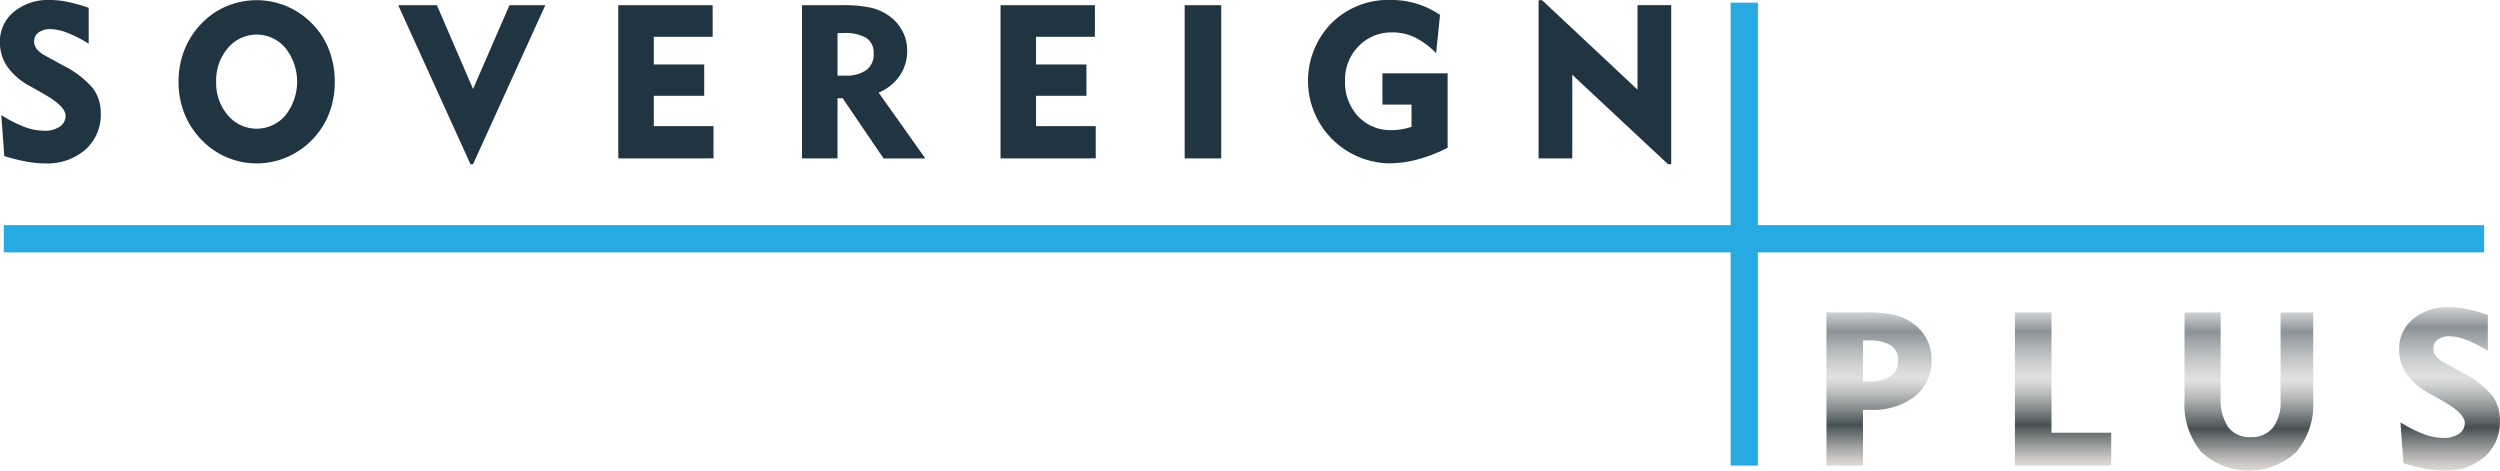 <svg xmlns="http://www.w3.org/2000/svg" xmlns:xlink="http://www.w3.org/1999/xlink" width="180.517" height="33.98" viewBox="0 0 180.517 33.98"><defs><style>.a{fill:#213442;}.b{fill:url(#a);}.c{fill:#27aae1;}</style><linearGradient id="a" x1="0.5" y1="1" x2="0.5" gradientUnits="objectBoundingBox"><stop offset="0" stop-color="#e5e2df"/><stop offset="0" stop-color="#ded9d6"/><stop offset="0.038" stop-color="#cfcbc9"/><stop offset="0.111" stop-color="#a8a8a7"/><stop offset="0.211" stop-color="#697071"/><stop offset="0.264" stop-color="#465053"/><stop offset="0.372" stop-color="#878d8e"/><stop offset="0.464" stop-color="#b7b9ba"/><stop offset="0.534" stop-color="#d4d5d5"/><stop offset="0.573" stop-color="#e0e0e0"/><stop offset="0.632" stop-color="#d6d7d7"/><stop offset="0.731" stop-color="#bcbfc1"/><stop offset="0.858" stop-color="#91989d"/><stop offset="0.876" stop-color="#8b9298"/><stop offset="1" stop-color="#d1d3d4"/><stop offset="1" stop-color="#a7a9ac"/></linearGradient></defs><g transform="translate(-20.274 -57.227)"><g transform="translate(20.274 57.227)"><path class="a" d="M20.366,65.537a9.63,9.63,0,0,0,1.736.878,4.173,4.173,0,0,0,1.392.252,1.839,1.839,0,0,0,1.1-.3.919.919,0,0,0,.416-.774q0-.679-1.481-1.526l-.366-.214-.748-.42a4.7,4.7,0,0,1-1.618-1.4,3.074,3.074,0,0,1-.527-1.763,2.744,2.744,0,0,1,1.007-2.19,3.883,3.883,0,0,1,2.6-.855,6.531,6.531,0,0,1,1.274.137,11.86,11.86,0,0,1,1.526.427v2.595a8.76,8.76,0,0,0-1.519-.778,3.525,3.525,0,0,0-1.221-.275,1.431,1.431,0,0,0-.877.24.773.773,0,0,0-.321.652.881.881,0,0,0,.191.542,1.74,1.74,0,0,0,.572.458l1.3.717a6.92,6.92,0,0,1,2.186,1.664,2.97,2.97,0,0,1,.561,1.808,3.354,3.354,0,0,1-1.1,2.614,4.2,4.2,0,0,1-2.926,1,7.672,7.672,0,0,1-1.343-.13,12.9,12.9,0,0,1-1.595-.4Z" transform="translate(-20.274 -57.227)"/><path class="a" d="M55.8,63.16a6.2,6.2,0,0,1,.423-2.3,5.769,5.769,0,0,1,1.248-1.919A5.352,5.352,0,0,1,59.28,57.7a5.586,5.586,0,0,1,6.158,1.255,5.465,5.465,0,0,1,1.225,1.889,6.347,6.347,0,0,1,.416,2.316,6.432,6.432,0,0,1-.29,1.954,5.5,5.5,0,0,1-.862,1.671,5.636,5.636,0,0,1-1.988,1.671,5.514,5.514,0,0,1-6.467-1.091,5.792,5.792,0,0,1-1.248-1.911A6.148,6.148,0,0,1,55.8,63.16Zm2.717,0a3.557,3.557,0,0,0,.843,2.415,2.716,2.716,0,0,0,4.163,0,3.92,3.92,0,0,0,0-4.849,2.713,2.713,0,0,0-4.163,0A3.579,3.579,0,0,0,58.517,63.16Z" transform="translate(-42.908 -57.254)"/><path class="a" d="M104.909,69.742h-.183l-5.22-11.485H102.3l2.61,6.052,2.632-6.052h2.587Z" transform="translate(-70.753 -57.883)"/><path class="a" d="M143.295,69.322V58.257h6.814v2.282h-4.25v2h3.64V64.8h-3.64v2.19h4.312v2.328Z" transform="translate(-98.651 -57.883)"/><path class="a" d="M179.852,69.322V58.257H182.7a9.643,9.643,0,0,1,2.117.179,3.721,3.721,0,0,1,1.332.6,3.087,3.087,0,0,1,.958,1.1,2.946,2.946,0,0,1,.339,1.377,3.2,3.2,0,0,1-.53,1.832,3.5,3.5,0,0,1-1.53,1.228l3.373,4.754h-3.014L182.79,64.98h-.374v4.342Zm3-9.05h-.435v3.068h.557a2.467,2.467,0,0,0,1.526-.4,1.375,1.375,0,0,0,.526-1.16,1.3,1.3,0,0,0-.511-1.148A2.994,2.994,0,0,0,182.851,60.272Z" transform="translate(-121.942 -57.883)"/><path class="a" d="M219.352,69.322V58.257h6.814v2.282h-4.25v2h3.64V64.8h-3.64v2.19h4.312v2.328Z" transform="translate(-147.108 -57.883)"/><path class="a" d="M255.992,69.322V58.257h2.64V69.322Z" transform="translate(-170.451 -57.883)"/><path class="a" d="M290.62,62.523V67.9a11.489,11.489,0,0,1-2.171.839,7.919,7.919,0,0,1-2.049.282,5.96,5.96,0,0,1-4.17-10.119,5.818,5.818,0,0,1,4.277-1.679,6.274,6.274,0,0,1,3.564,1.076l-.283,2.77a5.573,5.573,0,0,0-1.534-1.141,3.7,3.7,0,0,0-1.6-.362,3.307,3.307,0,0,0-2.465,1,3.414,3.414,0,0,0-.977,2.491,3.584,3.584,0,0,0,.942,2.568,3.2,3.2,0,0,0,2.43,1,4.018,4.018,0,0,0,.695-.061,6.268,6.268,0,0,0,.733-.176v-1.61h-2.1V62.523Z" transform="translate(-186.091 -57.227)"/><path class="a" d="M326.412,68.693V57.269h.252l6.891,6.456v-6.1h2.434V69.112h-.229l-6.914-6.456v6.036Z" transform="translate(-215.316 -57.254)"/></g><g transform="translate(152.156 79.409)"><g transform="translate(0 0)"><path class="b" d="M383.69,130.448V119.383h2.847a9.04,9.04,0,0,1,2.083.191,3.725,3.725,0,0,1,1.366.641,3.092,3.092,0,0,1,.958,1.125,3.143,3.143,0,0,1,.34,1.431,3.271,3.271,0,0,1-1.194,2.663,4.942,4.942,0,0,1-3.24.985c-.142,0-.249,0-.32,0s-.138-.007-.2-.012v4.044Zm3-9.035h-.359v2.953h.48a2.561,2.561,0,0,0,1.526-.385,1.292,1.292,0,0,0,.527-1.11,1.241,1.241,0,0,0-.519-1.106A3.028,3.028,0,0,0,386.689,121.413Z" transform="translate(-383.69 -119.009)"/><path class="b" d="M421.192,130.448V119.383h2.641v8.692h4.312v2.373Z" transform="translate(-407.583 -119.009)"/><path class="b" d="M457.542,119.383v6.082a3.686,3.686,0,0,0,.538,2.194,1.9,1.9,0,0,0,1.63.728,1.95,1.95,0,0,0,1.606-.679,3.064,3.064,0,0,0,.553-1.976v-6.349h2.358v6.349A5.321,5.321,0,0,1,463,129.467a5.054,5.054,0,0,1-6.841.011,5.3,5.3,0,0,1-1.225-3.731v-6.364Z" transform="translate(-429.079 -119.009)"/><path class="b" d="M497.74,126.663a9.673,9.673,0,0,0,1.736.877,4.167,4.167,0,0,0,1.393.251,1.836,1.836,0,0,0,1.1-.3.919.919,0,0,0,.416-.775q0-.679-1.481-1.526l-.366-.214-.748-.42a4.689,4.689,0,0,1-1.618-1.4,3.072,3.072,0,0,1-.527-1.763,2.743,2.743,0,0,1,1.007-2.19,3.882,3.882,0,0,1,2.6-.855,6.531,6.531,0,0,1,1.274.137,11.8,11.8,0,0,1,1.526.427v2.595a8.745,8.745,0,0,0-1.518-.778,3.528,3.528,0,0,0-1.221-.275,1.431,1.431,0,0,0-.878.241.772.772,0,0,0-.32.652.882.882,0,0,0,.191.542,1.745,1.745,0,0,0,.572.458l1.3.717a6.915,6.915,0,0,1,2.186,1.664,2.969,2.969,0,0,1,.561,1.808,3.354,3.354,0,0,1-1.1,2.614,4.2,4.2,0,0,1-2.927,1,7.672,7.672,0,0,1-1.343-.13,12.813,12.813,0,0,1-1.595-.4Z" transform="translate(-456.294 -118.353)"/></g></g><rect class="c" width="1.968" height="33.427" transform="translate(145.238 57.42)"/><rect class="c" width="179.099" height="1.968" transform="translate(20.547 73.484)"/></g></svg>